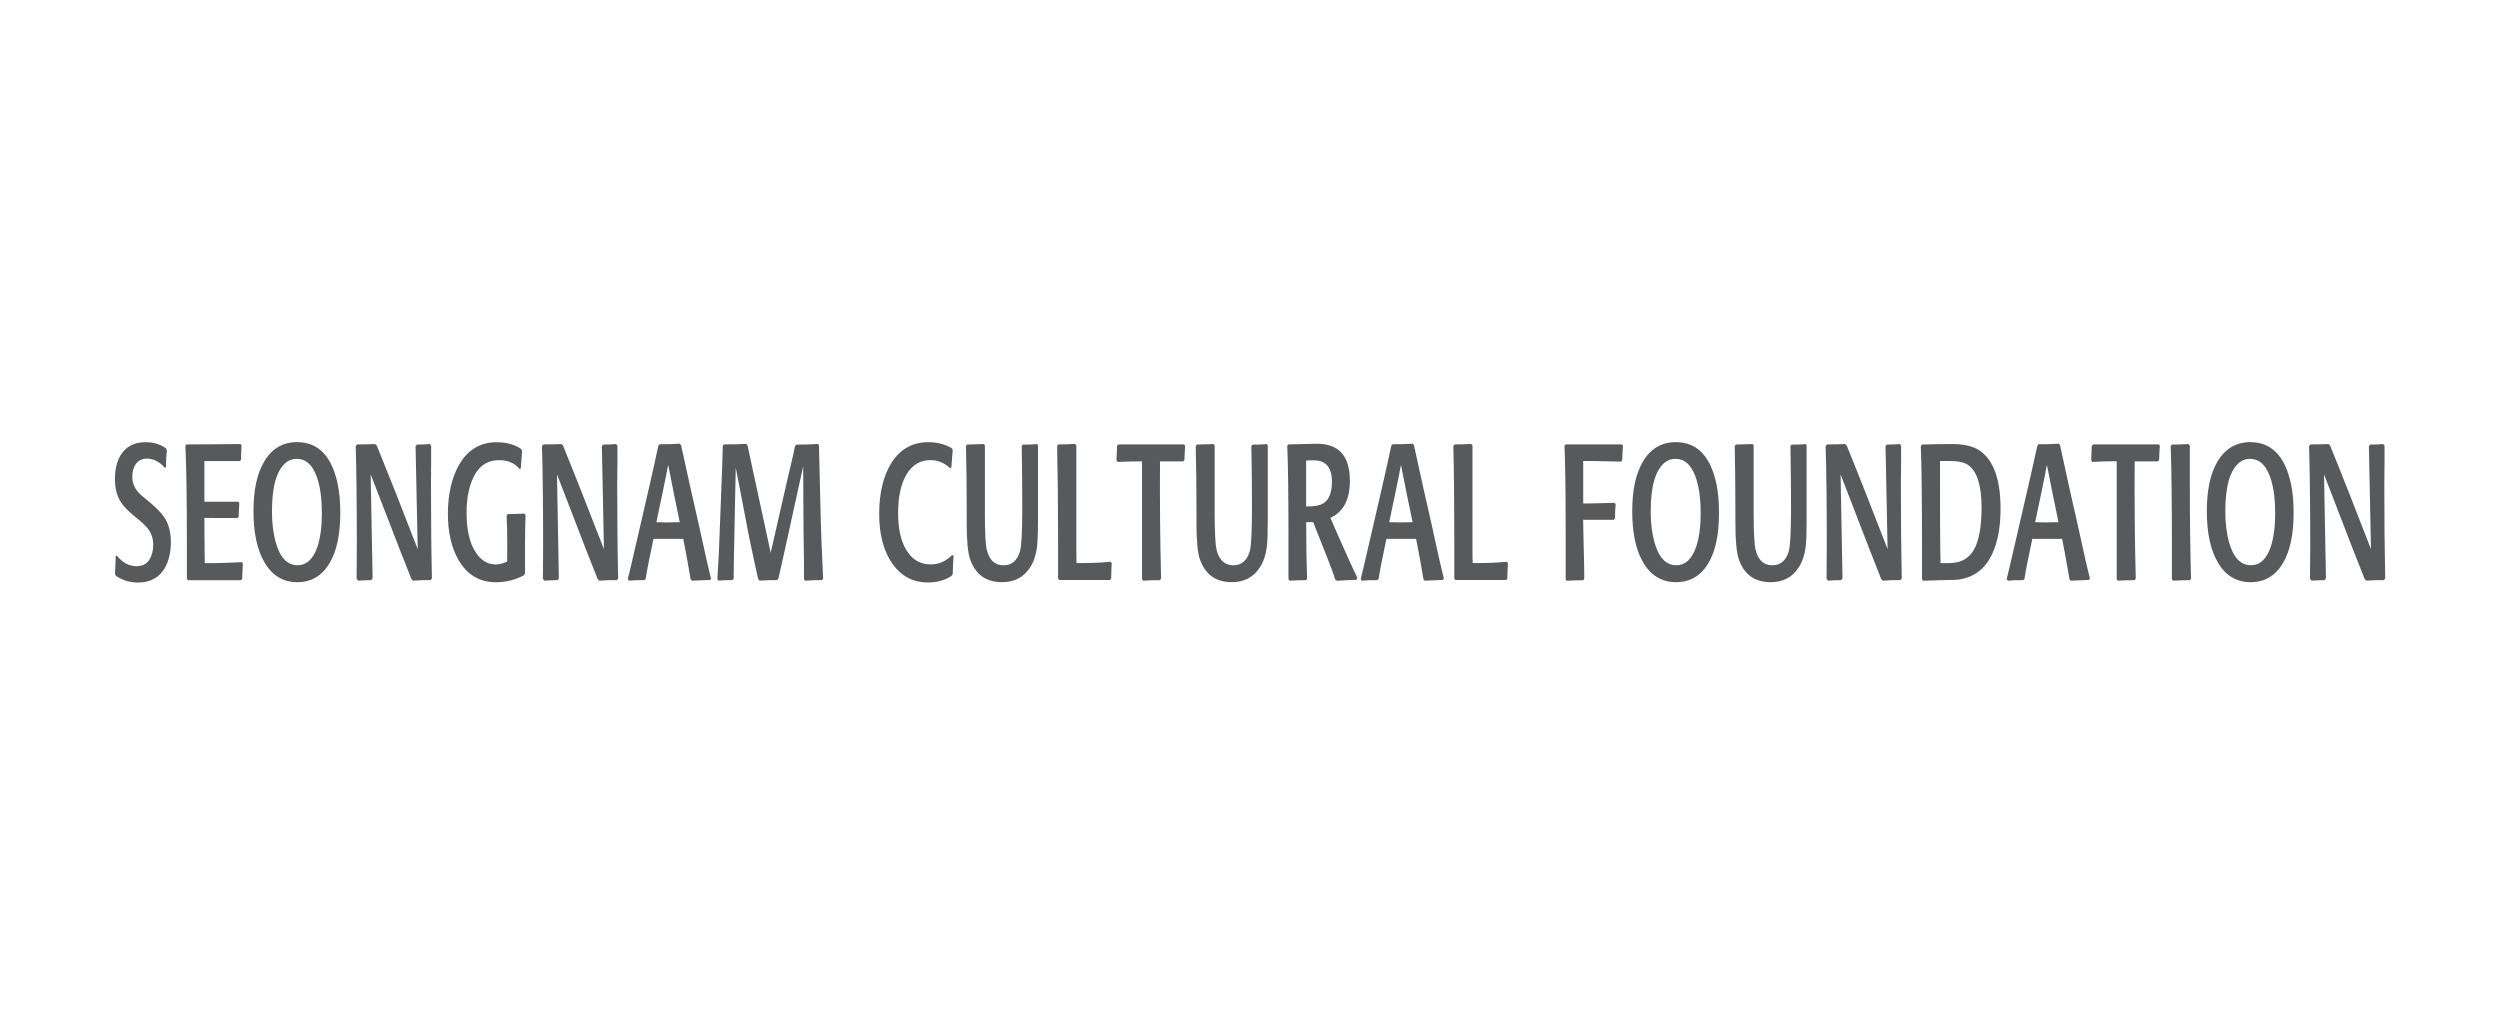<?xml version="1.0" encoding="utf-8"?>
<!-- Generator: Adobe Illustrator 16.0.0, SVG Export Plug-In . SVG Version: 6.00 Build 0)  -->
<!DOCTYPE svg PUBLIC "-//W3C//DTD SVG 1.1//EN" "http://www.w3.org/Graphics/SVG/1.1/DTD/svg11.dtd">
<svg version="1.1" id="Layer_1" xmlns="http://www.w3.org/2000/svg" xmlns:xlink="http://www.w3.org/1999/xlink" x="0px" y="0px"
	 width="588px" height="240px" viewBox="0 0 588 240" enable-background="new 0 0 588 240" xml:space="preserve">
<g>
	<defs>
		<rect id="SVGID_1_" x="27" y="104" width="534" height="33"/>
	</defs>
	<clipPath id="SVGID_2_">
		<use xlink:href="#SVGID_1_"  overflow="visible"/>
	</clipPath>
	<g clip-path="url(#SVGID_2_)">
		<path fill="#58595B" d="M39.02,109.887l-0.262,0.123c-1.273-1.441-2.669-2.144-4.204-2.144c-1.151,0-2.058,0.457-2.687,1.37
			c-0.506,0.809-0.75,1.775-0.75,2.935c0,1.564,0.663,2.97,1.971,4.182c0.785,0.668,1.727,1.476,2.826,2.39
			c1.343,1.195,2.303,2.231,2.878,3.146c0.925,1.528,1.396,3.392,1.396,5.622c0,2.355-0.471,4.358-1.378,6.011
			c-1.343,2.336-3.472,3.496-6.368,3.496c-1.884,0-3.611-0.527-5.198-1.582l-0.209-0.526c0.122-1.828,0.174-3.198,0.174-4.077
			l0.262-0.175c1.309,1.669,2.844,2.512,4.623,2.512s2.826-0.79,3.454-2.354c0.331-0.809,0.488-1.705,0.488-2.705
			c0-1.248-0.296-2.32-0.89-3.252c-0.418-0.685-1.186-1.493-2.285-2.424l-1.518-1.248c-1.378-1.16-2.372-2.196-2.965-3.164
			c-0.907-1.458-1.343-3.25-1.343-5.377c0-2.126,0.401-4.024,1.309-5.535c1.256-2.073,3.209-3.11,5.861-3.11
			c1.901,0,3.541,0.492,4.884,1.494l0.174,0.474c-0.087,0.756-0.157,1.423-0.174,1.986c-0.017,0.878-0.052,1.528-0.052,1.95
			L39.02,109.887z"/>
		<path fill="#58595B" d="M50.2,121.816h-2.128c0,1.722,0.018,5.254,0.087,10.631h1.971c1.692,0,3.925-0.088,6.733-0.229
			l0.262,0.334l-0.174,3.567l-0.262,0.351H44.216l-0.261-0.351v-8.522c0-10.456-0.123-18.03-0.349-22.739l0.279-0.334
			c3.245,0,7.466-0.017,12.665-0.087l0.262,0.351c-0.087,1.581-0.122,2.688-0.122,3.321l-0.262,0.334h-8.356v9.559h7.938
			l0.279,0.334c-0.087,1.423-0.139,2.495-0.139,3.181l-0.279,0.316H50.2V121.816z"/>
		<path fill="#58595B" d="M69.914,104.002c4.919,0,8.094,3.251,9.49,9.735c0.419,1.95,0.628,4.27,0.628,6.923
			c0,5.096-0.854,9.031-2.547,11.844c-1.762,2.952-4.291,4.428-7.571,4.428s-5.896-1.547-7.693-4.639
			c-1.727-2.917-2.599-6.924-2.599-12.037c0-5.113,0.837-8.839,2.512-11.685c1.779-3.058,4.378-4.587,7.78-4.587V104.002z
			 M75.688,120.555c0-3.515-0.418-6.361-1.238-8.575c-1.012-2.706-2.547-4.06-4.623-4.06c-0.959,0-1.779,0.264-2.459,0.791
			c-2.268,1.757-3.402,5.623-3.402,11.545c0,2.671,0.279,5.061,0.854,7.204c1.012,3.655,2.722,5.483,5.146,5.483
			c2.146,0,3.733-1.459,4.71-4.394c0.698-2.126,1.029-4.797,1.029-7.995H75.688z"/>
		<path fill="#58595B" d="M93.726,128.477l-6.542-16.904l0.454,24.441l-0.314,0.439c-1.081,0-2.11,0.053-3.087,0.123l-0.366-0.456
			c0.035-2.214,0.052-4.886,0.052-7.978c0-9.929-0.087-17.661-0.262-23.23l0.349-0.387c1.535,0,2.931-0.017,4.204-0.087l0.401,0.351
			c1.047,2.565,2.582,6.396,4.623,11.527l5.007,12.845l-0.506-24.214l0.332-0.386c1.134,0,2.146-0.036,3.036-0.123l0.296,0.404
			c0,0.527,0,1.757,0,3.672c-0.017,1.88-0.034,3.62-0.034,5.219c0,8.681,0.069,16.113,0.226,22.281l-0.314,0.439
			c-1.395-0.035-2.773,0-4.116,0.123l-0.401-0.387c0,0-0.558-1.371-1.57-3.988l-1.482-3.725H93.726z"/>
		<path fill="#58595B" d="M123.347,120.779l0.261,0.352c-0.087,2.284-0.122,4.604-0.122,6.924v6.817l-0.314,0.457
			c-2.023,1.089-4.204,1.616-6.524,1.616c-3.838,0-6.769-1.739-8.792-5.219c-1.675-2.882-2.512-6.537-2.512-10.93
			c0-4.393,0.872-8.382,2.599-11.404c2.024-3.585,4.989-5.377,8.862-5.377c2.303,0,4.222,0.527,5.774,1.599l0.227,0.474
			c-0.035,0.334-0.14,1.705-0.314,4.059l-0.227,0.229c-1.134-1.424-2.774-2.144-4.919-2.144c-2.32,0-4.135,1.001-5.408,2.97
			c-1.448,2.301-2.198,5.429-2.198,9.436c0,3.778,0.628,6.747,1.901,8.873c1.274,2.162,2.914,3.252,4.937,3.252
			c0.907,0,1.797-0.246,2.687-0.686c0-0.299,0-0.879,0.035-1.705c0-0.896,0-1.723,0-2.53c0-2.565-0.035-4.762-0.14-6.589
			l0.279-0.334c1.361,0,2.669-0.053,3.89-0.123L123.347,120.779z"/>
		<path fill="#58595B" d="M137.53,128.477l-6.524-16.904l0.436,24.441l-0.314,0.439c-1.081,0-2.111,0.053-3.087,0.123l-0.349-0.456
			c0.035-2.214,0.052-4.886,0.052-7.978c0-9.929-0.105-17.661-0.279-23.23l0.349-0.387c1.535,0,2.913-0.017,4.204-0.087l0.401,0.351
			c1.047,2.565,2.582,6.396,4.606,11.527l5.024,12.845l-0.489-24.214l0.297-0.386c1.134,0,2.145-0.036,3.053-0.123l0.314,0.404
			c0,0.527,0,1.757,0,3.672c-0.035,1.88-0.053,3.62-0.053,5.219c0,8.681,0.07,16.113,0.227,22.281l-0.314,0.439
			c-1.396-0.035-2.774,0-4.117,0.123l-0.401-0.387c0,0-0.558-1.371-1.57-3.988l-1.483-3.725H137.53z"/>
		<path fill="#58595B" d="M160.697,126.738h-6.995c-0.96,4.463-1.57,7.574-1.832,9.384l-0.314,0.333
			c-1.256-0.035-2.442,0-3.594,0.123l-0.314-0.352c0.175-0.615,0.977-3.971,2.373-10.104l2.599-11.263
			c0.907-3.954,1.64-7.275,2.233-10.052l0.314-0.333c1.553,0.035,3.123,0,4.71-0.123l0.314,0.351
			c0.506,2.337,1.204,5.553,2.111,9.612l2.111,9.33c0.488,2.232,1.081,4.938,1.797,8.154c0.296,1.178,0.645,2.637,1.029,4.323
			l-0.262,0.28c-0.872,0.035-2.285,0.105-4.221,0.176l-0.314-0.298C161.848,132.748,161.273,129.55,160.697,126.738z M155.76,116.23
			l-1.378,6.59c1.343,0.07,3.175,0.07,5.495,0l-1.378-6.713c-0.262-1.441-0.715-3.708-1.343-6.783
			C156.824,111.117,156.353,113.401,155.76,116.23z"/>
		<path fill="#58595B" d="M177.323,111.73l3.942,18.292l3.891-17.062c0.261-1.072,0.645-2.689,1.116-4.762
			c0.314-1.265,0.541-2.355,0.715-3.286l0.314-0.334c1.972,0,3.664-0.07,5.059-0.158l0.262,0.351
			c0.035,1.266,0.105,4.903,0.262,10.948l0.174,7.116c0.07,2.565,0.244,6.976,0.541,13.249l-0.262,0.352
			c-1.395,0-2.721,0.054-3.977,0.141l-0.262-0.352v-1.3c0-2.337,0-4.341-0.052-6.026c-0.035-2.18-0.053-3.568-0.053-4.147
			l-0.087-15.042l-4.658,21.191c-0.244,1.055-0.628,2.795-1.168,5.201l-0.314,0.334c-1.466,0-2.844,0.054-4.135,0.123l-0.296-0.352
			c-0.035-0.175-0.088-0.439-0.192-0.809c-0.384-1.668-1.012-4.604-1.884-8.768l-3.21-16.641l-0.262,12.863
			c-0.157,7.133-0.226,11.562-0.226,13.248l-0.262,0.334c-1.256,0-2.355,0.054-3.315,0.123l-0.261-0.352
			c0.087-1.686,0.209-3.689,0.349-6.027l0.802-20.77c0.035-0.896,0.07-2.407,0.122-4.533l0.279-0.352
			c1.867,0,3.629-0.035,5.234-0.123l0.314,0.352c0.069,0.263,0.54,2.565,1.482,6.941L177.323,111.73z"/>
		<path fill="#58595B" d="M224.003,130.534l0.279,0.228c-0.104,1.107-0.157,2.53-0.192,4.235l-0.279,0.457
			c-1.622,1.036-3.454,1.546-5.547,1.546c-3.402,0-6.141-1.389-8.199-4.165c-2.181-2.987-3.28-6.958-3.28-11.931
			c0-4.973,0.977-9.032,2.913-12.089c2.059-3.198,4.937-4.815,8.636-4.815c2.041,0,3.855,0.457,5.512,1.388l0.227,0.439
			c-0.07,0.721-0.175,2.109-0.314,4.13l-0.262,0.176c-1.36-1.266-2.896-1.916-4.675-1.916c-2.355,0-4.222,1.09-5.565,3.304
			c-1.343,2.179-2.023,5.271-2.023,9.225c0,3.497,0.61,6.309,1.831,8.452c1.361,2.354,3.297,3.55,5.827,3.55
			c1.901,0,3.611-0.738,5.059-2.214H224.003z"/>
		<path fill="#58595B" d="M243.855,104.422l0.279,0.299v17.993c0,2.759-0.087,4.745-0.227,5.957c-0.244,1.863-0.75,3.444-1.57,4.692
			c-1.482,2.371-3.698,3.566-6.629,3.566c-3.82,0-6.332-1.828-7.571-5.5c-0.506-1.529-0.767-4.287-0.767-8.294v-2.354
			c0-5.957-0.053-11.246-0.175-15.867l0.262-0.352c0.227,0,1.553-0.035,3.925-0.123l0.262,0.299v15.709
			c0,4.675,0.139,7.609,0.453,8.857c0.593,2.441,1.902,3.654,3.943,3.654c1.919,0,3.21-1.09,3.855-3.27
			c0.366-1.194,0.541-4.604,0.541-10.262c0-4.85-0.052-9.699-0.122-14.497l0.261-0.351c1.396,0,2.495-0.035,3.28-0.123V104.422z"/>
		<path fill="#58595B" d="M252.876,104.42l0.279,0.351v16.536c0,3.937,0,6.309,0,7.063c0,1.793,0,3.146,0.052,4.06h1.518
			c2.146,0,4.309-0.088,6.489-0.299l0.262,0.334c-0.052,0.913-0.105,2.126-0.122,3.602l-0.279,0.352h-11.95l-0.262-0.352v-8.17
			c0-9.366-0.087-17.045-0.227-23.02l0.314-0.352c1.326,0,2.634-0.035,3.925-0.123V104.42z"/>
		<path fill="#58595B" d="M273.057,136.122l-0.262,0.333c-1.762,0-3.07,0.053-3.925,0.123l-0.262-0.352v-27.71
			c-1.901,0-3.803,0.035-5.739,0.123l-0.279-0.334c0.07-0.949,0.105-2.108,0.139-3.444l0.367-0.334h6.262c-0.418,0,0.855,0,3.838,0
			h5.286l0.262,0.317c-0.053,0.703-0.105,1.792-0.175,3.338l-0.261,0.334h-5.478c-0.052,9.735,0.035,18.96,0.262,27.606H273.057z"/>
		<path fill="#58595B" d="M297.915,104.422l0.262,0.299v17.993c0,2.759-0.069,4.745-0.227,5.957
			c-0.244,1.863-0.767,3.444-1.57,4.692c-1.5,2.371-3.698,3.566-6.629,3.566c-3.82,0-6.332-1.828-7.571-5.5
			c-0.506-1.529-0.767-4.287-0.767-8.294v-2.354c0-5.957-0.053-11.246-0.175-15.867l0.262-0.352c0.227,0,1.535-0.035,3.925-0.123
			l0.262,0.299v15.709c0,4.675,0.157,7.609,0.453,8.857c0.611,2.441,1.919,3.654,3.943,3.654c1.919,0,3.192-1.09,3.855-3.27
			c0.349-1.194,0.523-4.604,0.523-10.262c0-4.85-0.035-9.699-0.139-14.497l0.261-0.351c1.396,0,2.495-0.035,3.28-0.123
			L297.915,104.422z"/>
		<path fill="#58595B" d="M302.75,104.859l0.227-0.334c0.297,0,2.547-0.07,6.787-0.158c5.162,0,7.728,2.917,7.728,8.751
			c0,4.393-1.535,7.292-4.589,8.68l1.832,4.183c2.076,4.727,3.576,8.03,4.519,9.91l-0.228,0.492c-0.803,0-2.338,0.07-4.588,0.211
			l-0.436-0.351c-0.035-0.159-0.105-0.405-0.227-0.81c-0.454-1.334-2.076-5.552-4.92-12.634c-0.471,0-1.029,0.019-1.64,0.019
			c0,4.832,0.07,9.277,0.209,13.302l-0.209,0.333c-1.413,0-2.687,0.053-3.907,0.123l-0.262-0.352v-10.561
			c0-9.647-0.105-16.588-0.279-20.805H302.75z M307.216,119.11c1.884,0.035,3.245-0.211,4.064-0.756
			c1.325-0.825,1.989-2.512,1.989-5.043c0-3.356-1.414-5.043-4.239-5.043h-0.89c-0.418,0.053-0.732,0.053-0.942,0.053
			c0,1.001,0,2.794,0,5.412v5.377H307.216z"/>
		<path fill="#58595B" d="M333.084,126.738h-6.996c-0.959,4.463-1.57,7.574-1.831,9.384l-0.313,0.333
			c-1.256-0.035-2.442,0-3.594,0.123l-0.314-0.352c0.175-0.615,0.96-3.971,2.373-10.104l2.599-11.263
			c0.907-3.954,1.64-7.275,2.233-10.052l0.313-0.333c1.552,0.035,3.122,0,4.71-0.123l0.297,0.351
			c0.523,2.337,1.203,5.553,2.11,9.612l2.111,9.33c0.489,2.232,1.082,4.938,1.797,8.154c0.296,1.178,0.646,2.637,1.028,4.323
			l-0.262,0.28c-0.871,0.035-2.285,0.105-4.221,0.176l-0.314-0.298c-0.593-3.532-1.168-6.73-1.744-9.542H333.084z M328.13,116.23
			l-1.396,6.59c1.343,0.07,3.175,0.07,5.512,0l-1.395-6.713c-0.279-1.441-0.716-3.708-1.344-6.783
			C329.193,111.117,328.723,113.401,328.13,116.23z"/>
		<path fill="#58595B" d="M346.046,104.42l0.279,0.351v16.536c0,3.937,0,6.309,0,7.063c0,1.793,0,3.146,0.052,4.06h1.518
			c2.146,0,4.31-0.088,6.489-0.299l0.28,0.334c-0.07,0.913-0.105,2.126-0.141,3.602l-0.262,0.352h-11.949l-0.262-0.352v-8.17
			c0-9.366-0.07-17.045-0.227-23.02l0.297-0.352c1.326,0,2.65-0.035,3.941-0.123L346.046,104.42z"/>
		<path fill="#58595B" d="M379.818,121.924l-0.262,0.333h-7.188c0,1.425,0.052,3.603,0.122,6.572
			c0.087,2.935,0.122,4.938,0.122,5.922v1.388l-0.209,0.334c-1.379,0-2.704,0.053-3.943,0.123l-0.209-0.351v-8.716
			c0-10.631-0.087-18.188-0.279-22.668l0.279-0.334h13.205l0.262,0.317c-0.07,0.966-0.139,2.091-0.174,3.391l-0.262,0.334
			c-3.663-0.088-5.879-0.141-6.629-0.141h-2.285v9.981h1.535c0.82,0,2.791-0.053,5.844-0.14l0.261,0.333
			c-0.087,0.861-0.157,1.968-0.174,3.322H379.818z"/>
		<path fill="#58595B" d="M394.195,104.002c4.919,0,8.076,3.251,9.49,9.735c0.418,1.95,0.627,4.27,0.627,6.923
			c0,5.096-0.838,9.031-2.529,11.844c-1.779,2.952-4.309,4.428-7.588,4.428c-3.28,0-5.914-1.547-7.711-4.639
			c-1.728-2.917-2.582-6.924-2.582-12.037c0-5.113,0.838-8.839,2.512-11.685c1.797-3.058,4.379-4.587,7.781-4.587V104.002z
			 M399.986,120.555c0-3.515-0.418-6.361-1.256-8.575c-1.012-2.706-2.547-4.06-4.623-4.06c-0.959,0-1.779,0.264-2.459,0.791
			c-2.269,1.757-3.402,5.623-3.402,11.545c0,2.671,0.279,5.061,0.855,7.204c1.012,3.655,2.721,5.483,5.146,5.483
			c2.146,0,3.716-1.459,4.71-4.394c0.698-2.126,1.047-4.797,1.047-7.995H399.986z"/>
		<path fill="#58595B" d="M424.654,104.422l0.262,0.299v17.993c0,2.759-0.07,4.745-0.228,5.957
			c-0.243,1.863-0.768,3.444-1.569,4.692c-1.5,2.371-3.698,3.566-6.612,3.566c-3.838,0-6.35-1.828-7.571-5.5
			c-0.506-1.529-0.767-4.287-0.767-8.294v-2.354c0-5.957-0.069-11.246-0.157-15.867l0.262-0.352c0.227,0,1.535-0.035,3.925-0.123
			l0.262,0.299v15.709c0,4.675,0.157,7.609,0.454,8.857c0.593,2.441,1.919,3.654,3.941,3.654c1.92,0,3.193-1.09,3.855-3.27
			c0.349-1.194,0.541-4.604,0.541-10.262c0-4.85-0.052-9.699-0.139-14.497l0.261-0.351c1.396,0,2.478-0.035,3.28-0.123V104.422z"/>
		<path fill="#58595B" d="M439.427,128.477l-6.523-16.904l0.453,24.441l-0.314,0.439c-1.064,0-2.093,0.053-3.087,0.123l-0.349-0.456
			c0.034-2.214,0.052-4.886,0.052-7.978c0-9.929-0.087-17.661-0.279-23.23l0.366-0.387c1.518,0,2.914-0.017,4.204-0.087l0.401,0.351
			c1.047,2.565,2.581,6.396,4.605,11.527l5.007,12.845l-0.489-24.214l0.314-0.386c1.134,0,2.146-0.036,3.036-0.123l0.313,0.404
			c0,0.527,0,1.757,0,3.672c-0.035,1.88-0.053,3.62-0.053,5.219c0,8.681,0.07,16.113,0.21,22.281l-0.313,0.439
			c-1.396-0.035-2.774,0-4.117,0.123l-0.402-0.387c0,0-0.558-1.371-1.57-3.988l-1.481-3.725H439.427z"/>
		<path fill="#58595B" d="M451.795,104.912l0.261-0.351c2.565-0.088,4.92-0.123,7.049-0.123c2.86,0,5.041,0.527,6.541,1.563
			c3.263,2.25,4.885,6.801,4.885,13.671c0,4.288-0.663,7.82-1.972,10.614c-1.743,3.76-4.622,5.78-8.635,6.097
			c-2.11,0.035-4.64,0.088-7.588,0.211l-0.28-0.351v-7.275c0-10.983-0.087-18.995-0.278-24.038L451.795,104.912z M458.476,108.426
			h-2.18v3.286c0,8.101,0,13.249,0.034,15.446c0,0.035,0,0.896,0.035,2.583c0.035,1.476,0.053,2.372,0.053,2.706h2.006
			c2.983,0,5.041-1.301,6.21-3.883c0.942-2.145,1.432-5.203,1.432-9.155c0-5.237-1.065-8.593-3.176-10.051
			c-0.941-0.633-2.425-0.949-4.431-0.932H458.476z"/>
		<path fill="#58595B" d="M484.992,126.738h-6.995c-0.96,4.463-1.57,7.574-1.832,9.384l-0.314,0.333
			c-1.256-0.035-2.441,0-3.575,0.123l-0.314-0.352c0.174-0.615,0.978-3.971,2.372-10.104l2.6-11.263
			c0.907-3.954,1.657-7.275,2.25-10.052l0.314-0.333c1.553,0.035,3.123,0,4.71-0.123l0.313,0.351
			c0.507,2.337,1.204,5.553,2.094,9.612l2.11,9.33c0.489,2.232,1.082,4.938,1.798,8.154c0.297,1.178,0.646,2.637,1.028,4.323
			l-0.261,0.28c-0.873,0.035-2.268,0.105-4.222,0.176l-0.314-0.298c-0.593-3.532-1.186-6.73-1.744-9.542H484.992z M480.055,116.23
			l-1.395,6.59c1.343,0.07,3.175,0.07,5.495,0l-1.378-6.713c-0.263-1.441-0.716-3.708-1.345-6.783
			C481.102,111.117,480.648,113.401,480.055,116.23z"/>
		<path fill="#58595B" d="M502.297,136.122l-0.262,0.333c-1.763,0-3.07,0.053-3.925,0.123l-0.262-0.352v-27.746
			c-1.867,0-3.785,0.07-5.739,0.158l-0.262-0.334c0.053-0.949,0.104-2.108,0.14-3.444l0.367-0.334h6.262c-0.418,0,0.872,0,3.854,0
			h5.27l0.261,0.317c-0.069,0.703-0.122,1.792-0.174,3.338l-0.262,0.334h-5.495c-0.052,9.735,0.034,18.96,0.262,27.606H502.297z"/>
		<path fill="#58595B" d="M515.348,136.12l-0.262,0.333c-1.396,0-2.721,0.053-3.994,0.123l-0.262-0.352v-8.768
			c0-9.032-0.087-16.553-0.279-22.545l0.314-0.351c1.343,0,2.616-0.036,3.838-0.123l0.348,0.351v9.594
			c0,7.715,0.088,14.971,0.28,21.754L515.348,136.12z"/>
		<path fill="#58595B" d="M529.322,104.002c4.919,0,8.094,3.251,9.507,9.735c0.419,1.95,0.628,4.27,0.628,6.923
			c0,5.096-0.854,9.031-2.547,11.844c-1.763,2.952-4.291,4.428-7.571,4.428c-3.279,0-5.914-1.547-7.693-4.639
			c-1.727-2.917-2.599-6.924-2.599-12.037c0-5.113,0.837-8.839,2.494-11.685c1.797-3.058,4.414-4.587,7.798-4.587L529.322,104.002z
			 M535.113,120.555c0-3.515-0.418-6.361-1.257-8.575c-1.011-2.706-2.545-4.06-4.604-4.06c-0.959,0-1.779,0.264-2.46,0.791
			c-2.267,1.757-3.401,5.623-3.401,11.545c0,2.671,0.279,5.061,0.854,7.204c1.012,3.655,2.739,5.483,5.146,5.483
			c2.163,0,3.715-1.459,4.711-4.394c0.68-2.126,1.028-4.797,1.028-7.995H535.113z"/>
		<path fill="#58595B" d="M553.134,128.477l-6.523-16.904l0.453,24.441l-0.314,0.439c-1.081,0-2.093,0.053-3.087,0.123l-0.349-0.456
			c0.017-2.214,0.052-4.886,0.052-7.978c0-9.929-0.105-17.661-0.279-23.23l0.349-0.387c1.535,0,2.932-0.017,4.204-0.087l0.401,0.351
			c1.047,2.565,2.582,6.396,4.605,11.527l5.007,12.845l-0.488-24.214l0.313-0.386c1.135,0,2.146-0.036,3.054-0.123l0.313,0.404
			c0,0.527,0,1.757,0,3.672c-0.035,1.88-0.053,3.62-0.053,5.219c0,8.681,0.07,16.113,0.21,22.281l-0.313,0.439
			c-1.396-0.035-2.774,0-4.117,0.123l-0.402-0.387c0,0-0.558-1.371-1.57-3.988l-1.481-3.725H553.134z"/>
	</g>
</g>
</svg>
